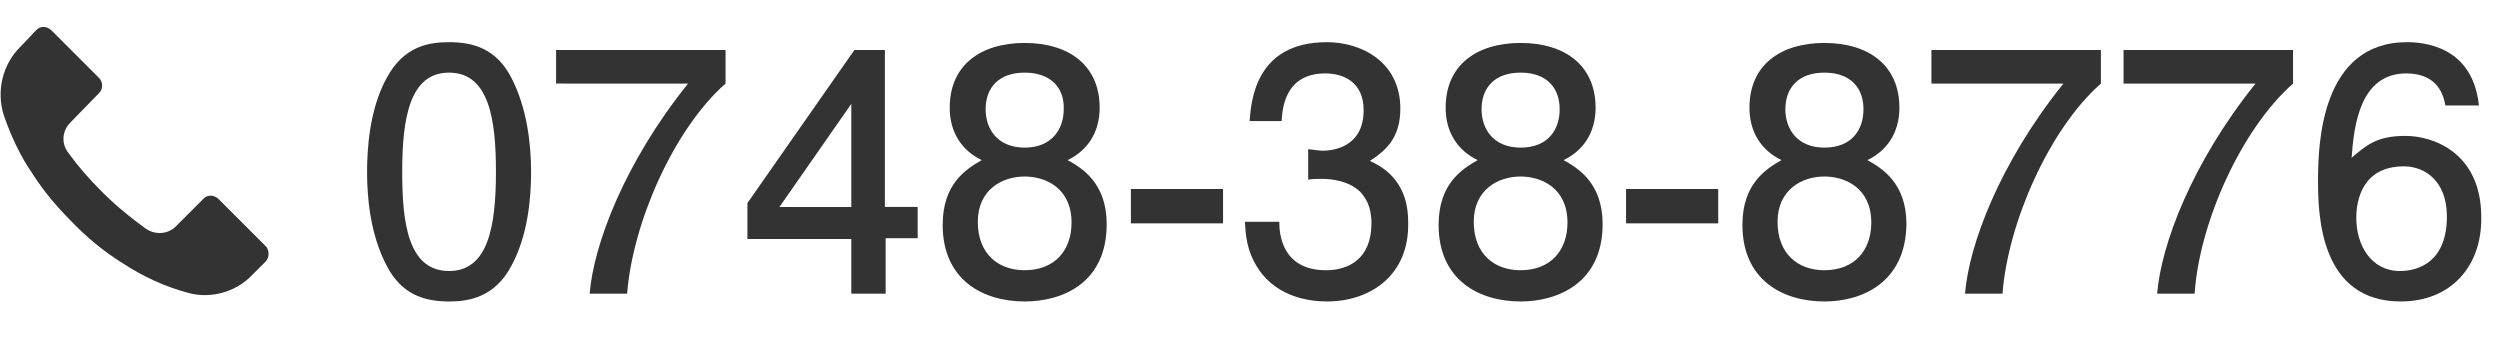 <?xml version="1.0" encoding="utf-8"?>
<!-- Generator: Adobe Illustrator 24.0.1, SVG Export Plug-In . SVG Version: 6.00 Build 0)  -->
<svg version="1.1" id="レイヤー_1" xmlns="http://www.w3.org/2000/svg" xmlns:xlink="http://www.w3.org/1999/xlink" x="0px"
	 y="0px" viewBox="0 0 320.1 44.6" style="enable-background:new 0 0 320.1 44.6;" xml:space="preserve">
<style type="text/css">
	.st0{enable-background:new    ;}
	.st1{fill:#333333;}
	.st2{fill:#333333;}
</style>
<title>inq_tel</title>
<g id="レイヤー_2_1_">
	<g id="レイヤー_1-2">
		<g class="st0">
			<path class="st1" d="M65.5,34c-2.2,4.2-5.7,4.6-8,4.6c-3.2,0-6.1-0.9-8-4.6c-2.1-4-2.5-8.7-2.5-12c0-2.9,0.3-8,2.5-12
				c2.2-4.1,5.4-4.6,8-4.6c3.2,0,6.1,0.9,8,4.6c2,3.9,2.5,8.5,2.5,12C68,25.4,67.6,30.1,65.5,34z M57.5,9.3c-5,0-6,5.7-6,12.7
				c0,6.4,0.7,12.7,6,12.7c5,0,6-5.7,6-12.7C63.5,15.5,62.7,9.3,57.5,9.3z"/>
			<path class="st1" d="M80.3,37.6h-4.8c0.5-6.2,4.4-16.7,12.6-26.9H71.2V6.4h21.7v4.3C86.3,16.5,81,28.5,80.3,37.6z"/>
			<path class="st1" d="M113.4,30.6v7H109v-7H95.7V26l13.7-19.6h3.9v20.1h4.2v4h-4.1C113.4,30.5,113.4,30.6,113.4,30.6z M109,13.3
				l-9.2,13.2h9.2V13.3z"/>
			<path class="st1" d="M131.2,38.6c-5.4,0-10.5-2.8-10.5-9.8c0-5.2,2.9-7.1,5-8.3c-2.5-1.2-4.1-3.5-4.1-6.7c0-5.5,4-8.3,9.6-8.3
				c5.7,0,9.6,2.9,9.6,8.3c0,3.2-1.6,5.5-4.1,6.7c1.8,1,5,2.9,5,8.2C141.7,36.2,136.1,38.6,131.2,38.6z M131.2,22.6
				c-2.9,0-6,1.7-6,5.8s2.6,6.2,6,6.2c3.8,0,6-2.5,6-6.1C137.2,24.1,133.9,22.6,131.2,22.6z M131.2,9.3c-3.3,0-5,1.9-5,4.7
				c0,2.5,1.5,4.9,5,4.9s5-2.4,5-4.9C136.3,11.2,134.5,9.3,131.2,9.3z"/>
			<path class="st1" d="M144.8,28.6v-4.4h11.8v4.4H144.8z"/>
			<path class="st1" d="M169.9,38.6c-1.9,0-6.3-0.4-8.8-4.2c-1.5-2.3-1.6-4.3-1.7-6h4.4c0,1.5,0.3,6.2,6,6.2c2.8,0,5.8-1.4,5.8-6
				c0-2.3-0.8-3.3-1.4-4c-1.5-1.5-3.8-1.7-5-1.7c-0.4,0-1.1,0-1.7,0.1v-3.9c0.8,0.1,1.6,0.2,1.8,0.2c1.3,0,5.3-0.4,5.3-5.2
				c0-3.6-2.6-4.7-4.9-4.7c-5.3,0-5.5,4.7-5.6,6.1H160c0.2-2.5,0.7-10.1,9.9-10.1c4.5,0,9.4,2.6,9.4,8.5c0,3.8-1.9,5.4-3.9,6.7
				c1.2,0.6,4.9,2.2,4.9,7.8C180.5,35.2,175.5,38.6,169.9,38.6z"/>
			<path class="st1" d="M194.7,38.6c-5.4,0-10.5-2.8-10.5-9.8c0-5.2,2.9-7.1,5-8.3c-2.5-1.2-4.1-3.5-4.1-6.7c0-5.5,4-8.3,9.6-8.3
				c5.7,0,9.6,2.9,9.6,8.3c0,3.2-1.6,5.5-4.1,6.7c1.8,1,5,2.9,5,8.2C205.2,36.2,199.5,38.6,194.7,38.6z M194.7,22.6
				c-2.9,0-6,1.7-6,5.8s2.6,6.2,6,6.2c3.8,0,6-2.5,6-6.1C200.7,24.1,197.4,22.6,194.7,22.6z M194.7,9.3c-3.3,0-5,1.9-5,4.7
				c0,2.5,1.5,4.9,5,4.9c3.6,0,5-2.4,5-4.9C199.7,11.2,198,9.3,194.7,9.3z"/>
			<path class="st1" d="M208.2,28.6v-4.4H220v4.4H208.2z"/>
			<path class="st1" d="M233.6,38.6c-5.4,0-10.5-2.8-10.5-9.8c0-5.2,2.9-7.1,5-8.3c-2.5-1.2-4.1-3.5-4.1-6.7c0-5.5,4-8.3,9.6-8.3
				c5.7,0,9.6,2.9,9.6,8.3c0,3.2-1.6,5.5-4.1,6.7c1.8,1,5,2.9,5,8.2C244,36.2,238.4,38.6,233.6,38.6z M233.6,22.6
				c-2.9,0-6,1.7-6,5.8s2.6,6.2,6,6.2c3.8,0,6-2.5,6-6.1C239.6,24.1,236.3,22.6,233.6,22.6z M233.6,9.3c-3.3,0-5,1.9-5,4.7
				c0,2.5,1.5,4.9,5,4.9c3.6,0,5-2.4,5-4.9C238.6,11.2,236.9,9.3,233.6,9.3z"/>
			<path class="st1" d="M256.4,37.6h-4.8c0.5-6.2,4.4-16.7,12.6-26.9h-16.9V6.4H269v4.3C262.4,16.5,257.1,28.5,256.4,37.6z"/>
			<path class="st1" d="M281,37.6h-4.8c0.5-6.2,4.4-16.7,12.6-26.9h-16.9V6.4h21.7v4.3C287,16.5,281.6,28.5,281,37.6z"/>
			<path class="st1" d="M307.4,38.6c-10.4,0-10.6-11.2-10.6-15.5c0-4.7,0.4-17.7,11.4-17.7c3.5,0,8.5,1.4,9.2,8.1h-4.3
				c-0.2-1.2-0.9-4.1-5-4.1c-5.9,0-6.7,6.6-7,10.8c1.9-1.6,3.2-2.8,6.9-2.8c3.6,0,9.7,2.2,9.7,10.4
				C317.8,34.1,313.8,38.6,307.4,38.6z M307.8,21.3c-5.3,0-6.1,4.3-6.1,6.6c0,3.5,1.9,6.8,5.6,6.8c2.4,0,6-1.2,6-7
				C313.3,23.2,310.5,21.3,307.8,21.3z"/>
		</g>
		<path class="st2" d="M34,33.5L34,33.5L34,33.5l-1.7,1.7c-2.1,2.2-5.3,3.1-8.2,2.3c-3-0.8-5.8-2.1-8.4-3.8
			c-2.4-1.5-4.6-3.3-6.6-5.4c-1.8-1.8-3.5-3.8-4.9-6c-1.6-2.3-2.8-4.9-3.7-7.5c-1-3.1-0.2-6.6,2.2-8.9l1.9-2c0.5-0.6,1.4-0.6,2,0
			l0,0l0,0l6.1,6.1c0.5,0.5,0.5,1.4,0,1.9l0,0L9,15.7c-1,1-1.2,2.6-0.3,3.8c1.3,1.8,2.7,3.4,4.3,5c1.7,1.7,3.6,3.3,5.7,4.8
			c1.2,0.8,2.8,0.7,3.8-0.3l3.5-3.5c0.5-0.6,1.4-0.6,2,0l0,0l0,0l6.1,6.1C34.5,32.1,34.5,33,34,33.5z"/>
	</g>
</g>
</svg>
